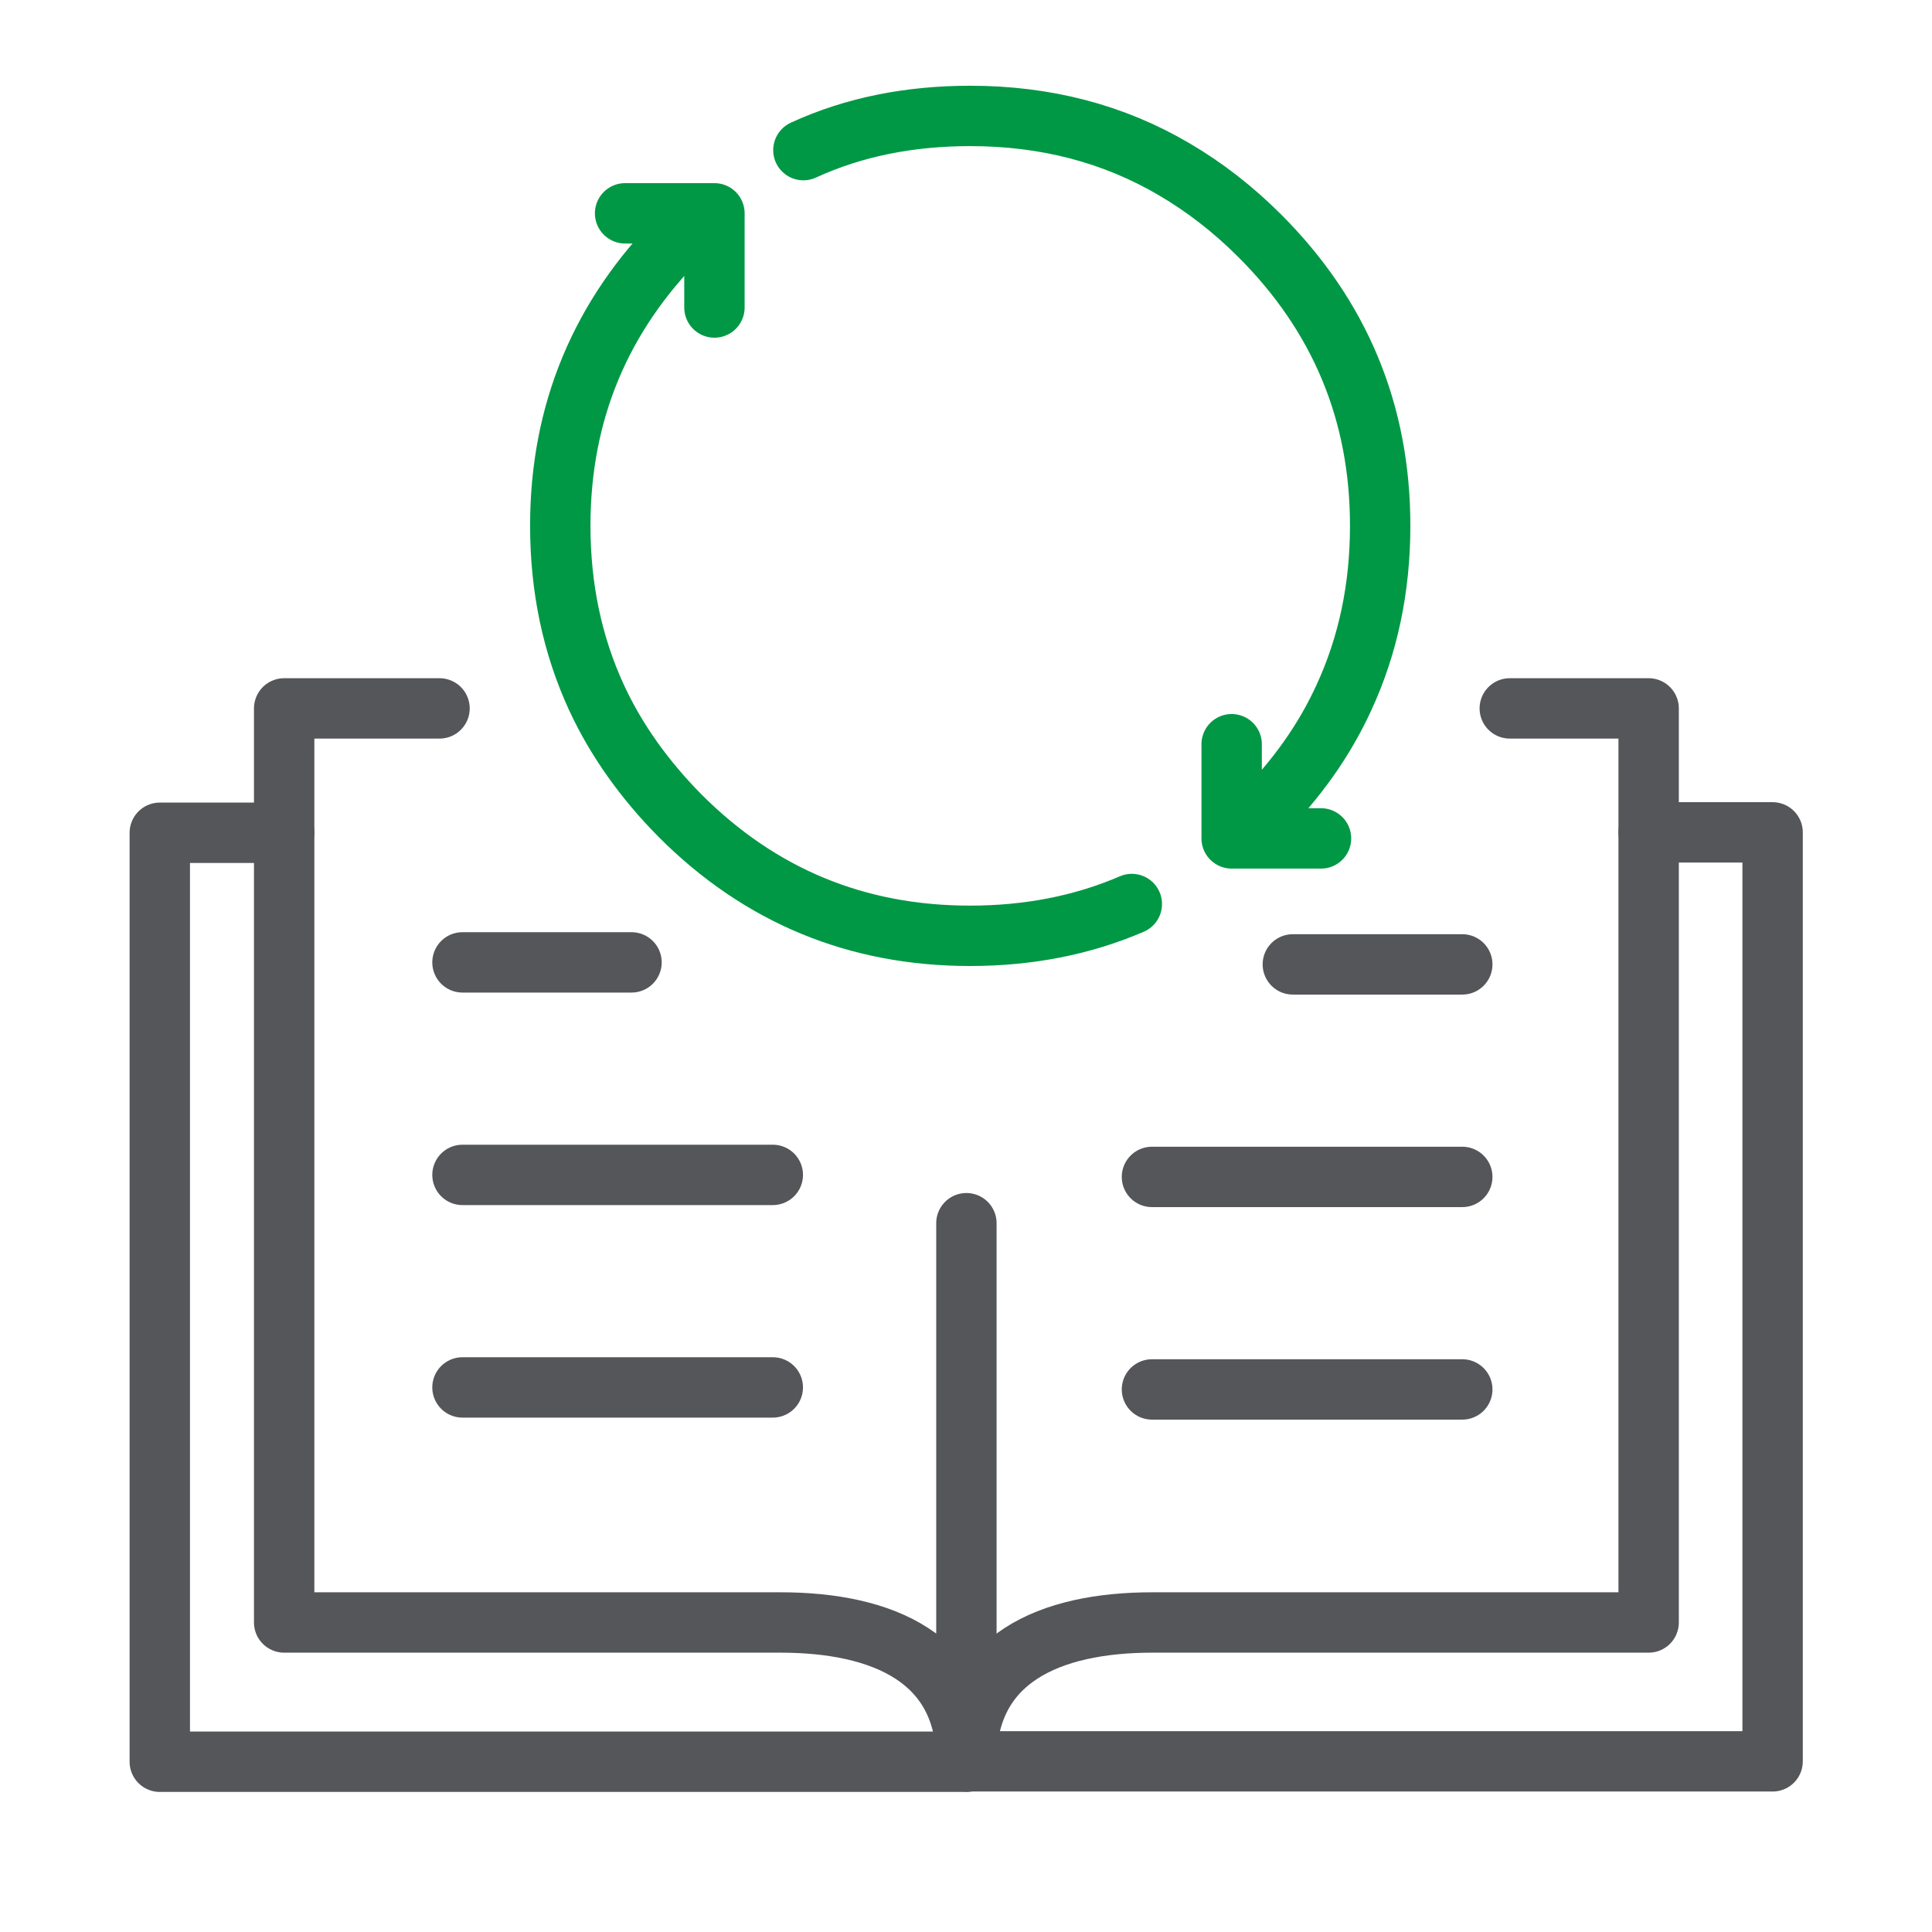 <?xml version="1.0" encoding="UTF-8"?>
<svg id="Layer_1" data-name="Layer 1" xmlns="http://www.w3.org/2000/svg" viewBox="0 0 48 48">
  <defs>
    <style>
      .cls-1 {
        stroke: #54565a;
      }

      .cls-1, .cls-2 {
        fill: none;
        stroke-linecap: round;
        stroke-linejoin: round;
        stroke-width: 1.5px;
      }

      .cls-2 {
        fill-rule: evenodd;
        stroke: #009845;
      }
    </style>
  </defs>
  <path class="cls-1" d="M7.06,20.69h-3.09v23.08h20.04"/>
  <path class="cls-1" d="M24.01,43.76h20.03v-23.08h-3.08"/>
  <path class="cls-1" d="M10.92,17.6h-3.86v22.71h12.33c2.55,0,4.62.9,4.62,3.45v-13.37"/>
  <path class="cls-1" d="M24.01,43.76c0-2.55,2.07-3.45,4.62-3.45h12.33v-22.71h-3.45"/>
  <path class="cls-1" d="M32.12,23.96h4.21"/>
  <path class="cls-1" d="M36.33,29.24h-7.71"/>
  <path class="cls-1" d="M36.33,34.52h-7.71"/>
  <path class="cls-1" d="M15.69,23.91h-4.2"/>
  <path class="cls-1" d="M11.49,29.19h7.71"/>
  <path class="cls-1" d="M11.49,34.47h7.71"/>
  <g>
    <path class="cls-2" d="M30.6,20.83h.11c.2-.18.41-.36.6-.56.9-.9,1.59-1.87,2.08-2.94.6-1.3.9-2.72.9-4.27,0-2.81-1-5.21-2.99-7.2-.66-.66-1.37-1.21-2.12-1.65-1.51-.89-3.2-1.33-5.08-1.33M30.6,18.49v2.34M16.91,5.86c-1.99,1.99-2.99,4.39-2.99,7.2,0,1.55.3,2.97.9,4.27.49,1.06,1.19,2.04,2.08,2.94,1.99,1.99,4.39,2.98,7.2,2.98h0c1.45,0,2.79-.26,4.02-.79M24.11,2.88h0c-1.5,0-2.89.27-4.15.85M30.71,20.83h2.11"/>
    <path class="cls-2" d="M17.75,5.3h-.11c-.2.18-.41.36-.6.56M17.75,7.64v-2.34M17.64,5.3h-2.11"/>
  </g>
</svg>
